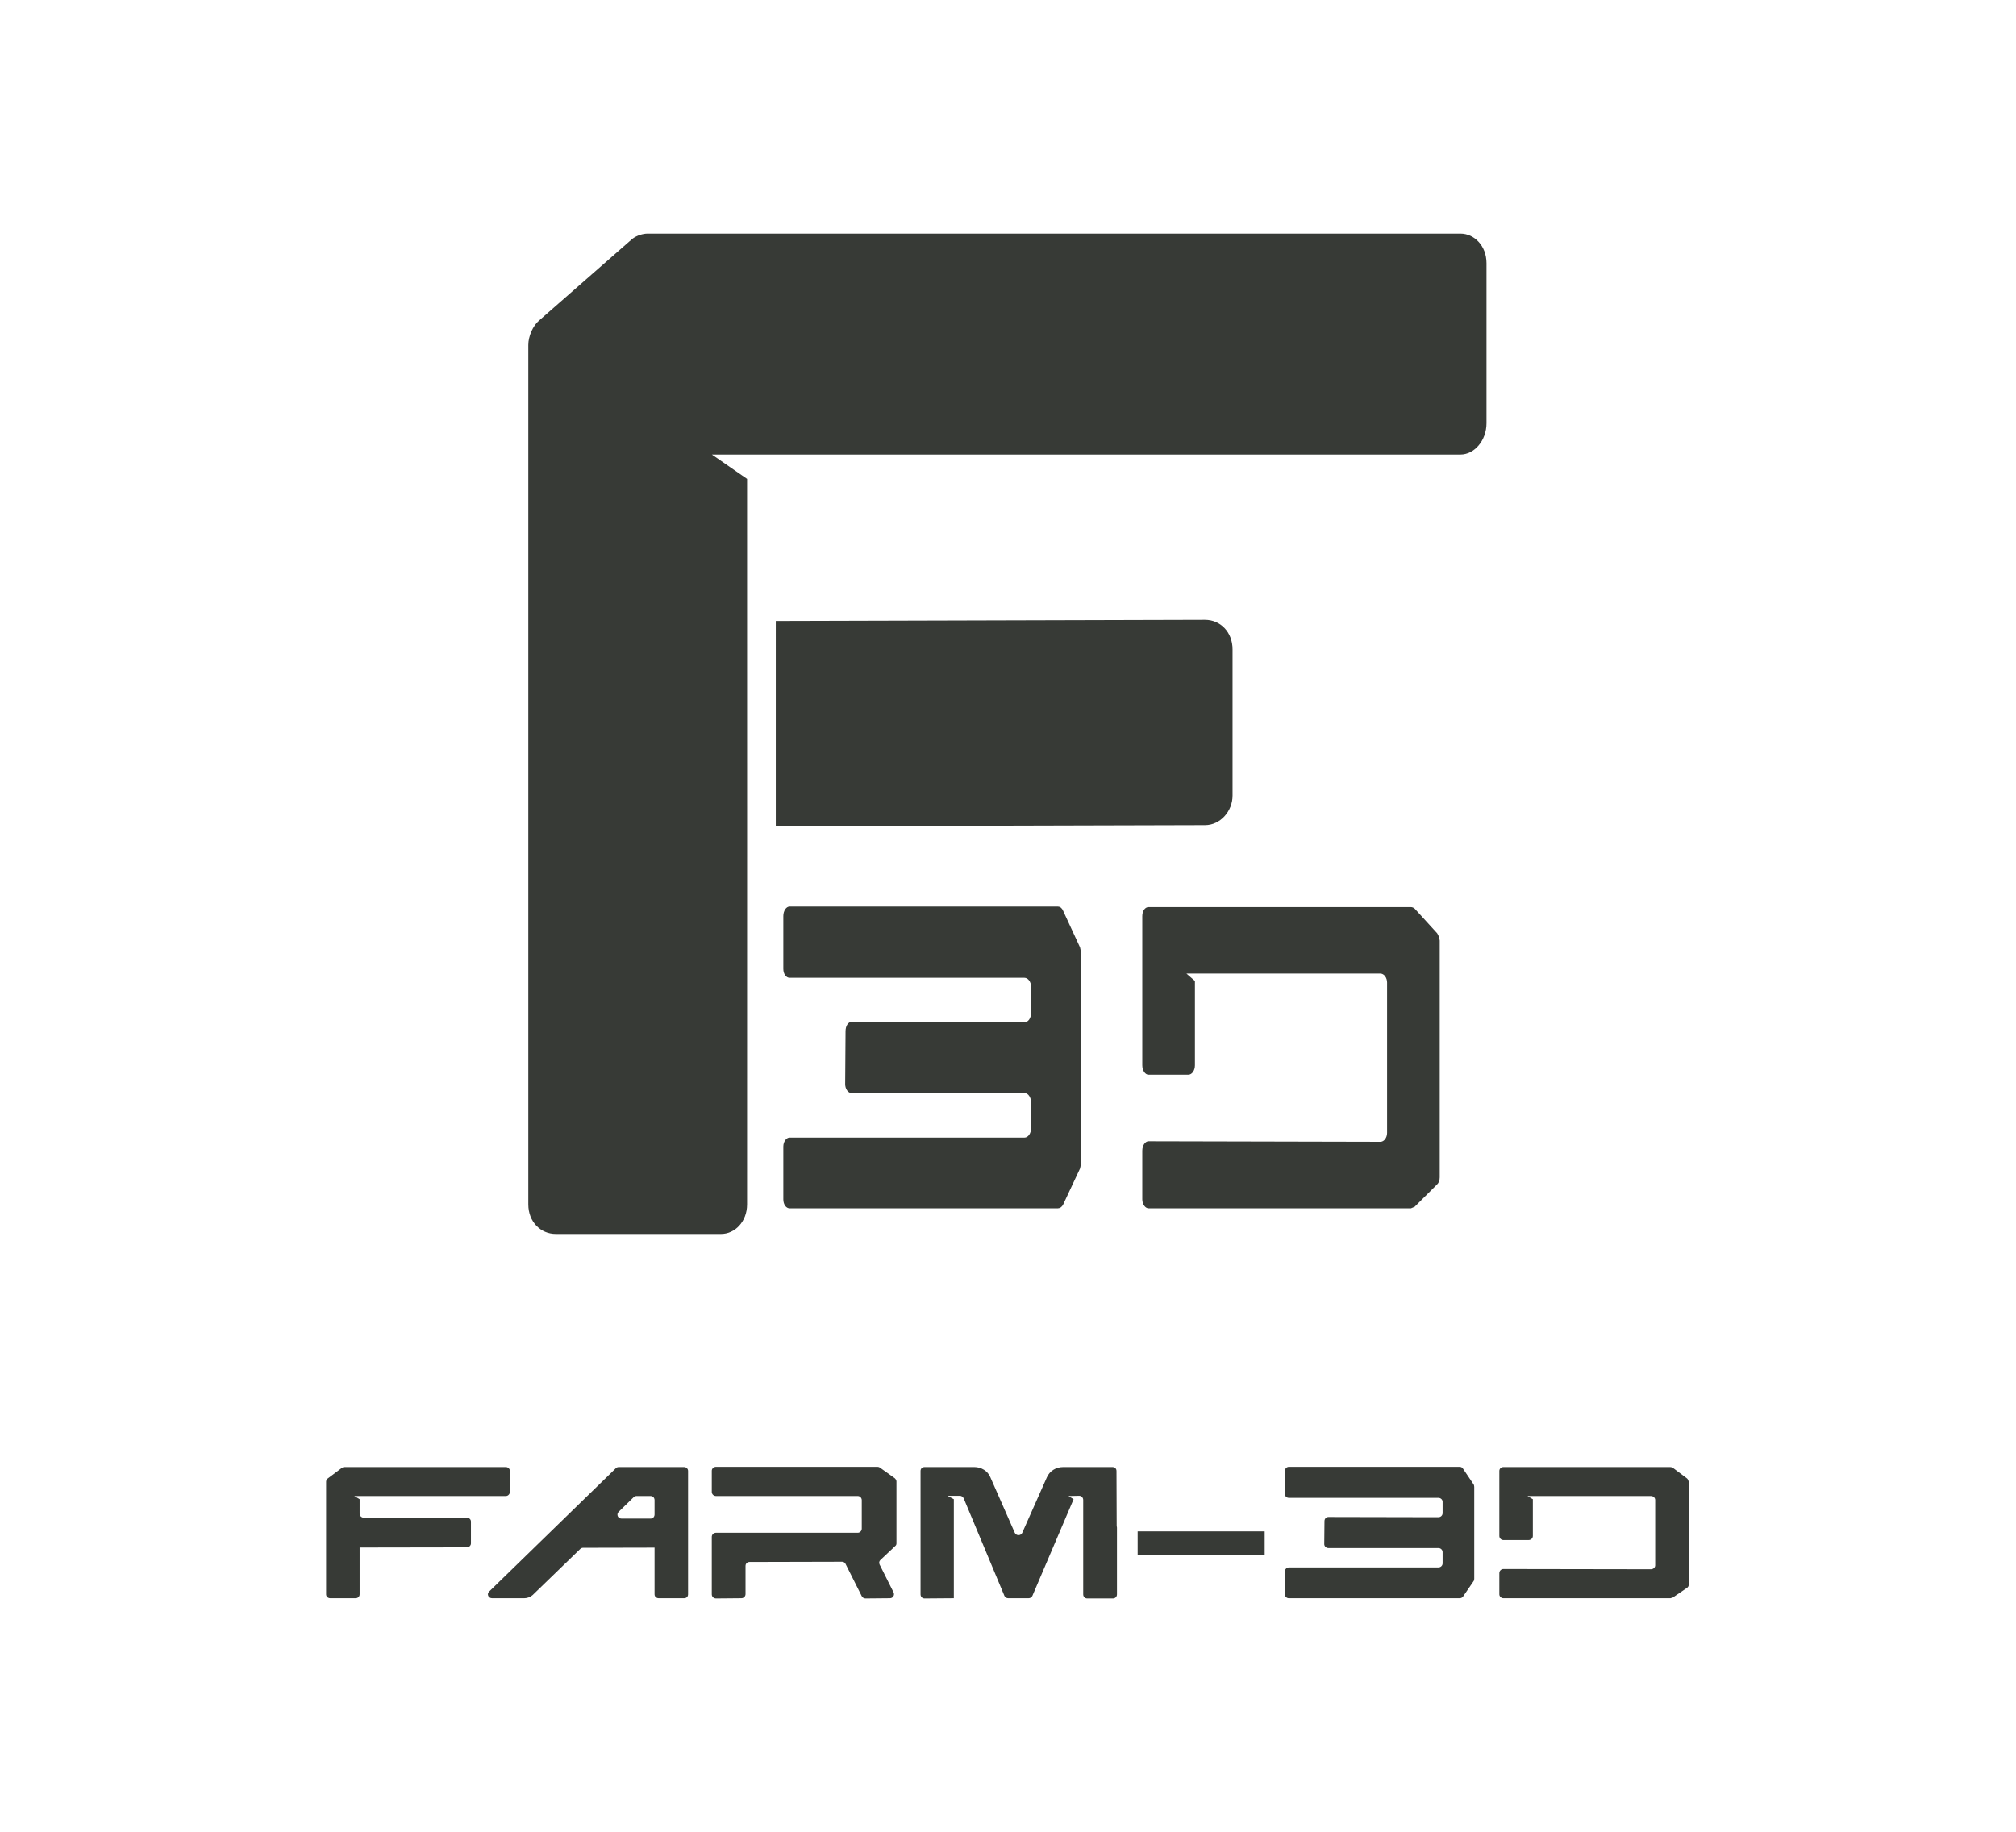 <svg xmlns="http://www.w3.org/2000/svg" width="1700" height="1545" viewBox="0 0 1700 1545" fill="none"><path d="M895.776 768.328L895.781 768.339L895.786 768.351L910.034 799.208C910.337 800.504 910.617 801.74 910.617 803.381V981.433C910.617 982.633 910.341 983.849 910.034 985.162L895.795 1015.56C894.935 1017.18 893.594 1018.24 892.121 1018.24H665.822C664.719 1018.24 663.606 1017.63 662.741 1016.45C661.878 1015.27 661.295 1013.55 661.295 1011.48V966.853C661.295 965.013 661.871 963.287 662.75 962.037C663.637 960.775 664.755 960.092 665.822 960.092H863.873C865.732 960.092 867.336 959.031 868.444 957.453C869.553 955.875 870.21 953.732 870.21 951.389V929.74C870.21 927.398 869.553 925.254 868.444 923.676C867.336 922.099 865.732 921.038 863.873 921.038H717.973C716.906 921.038 715.788 920.355 714.901 919.092C714.023 917.843 713.447 916.118 713.446 914.279C713.446 914.278 713.446 914.278 713.446 914.277L713.757 869.659V869.654C713.757 867.558 714.273 865.719 715.11 864.428C715.943 863.145 717.05 862.452 718.282 862.451C718.282 862.451 718.283 862.451 718.284 862.451L863.87 862.893H863.873C865.732 862.893 867.336 861.832 868.444 860.254C869.553 858.676 870.21 856.533 870.21 854.19V832.099C870.21 829.962 869.545 827.927 868.436 826.41C867.329 824.895 865.729 823.838 863.873 823.838H665.822C664.719 823.838 663.606 823.228 662.741 822.047C661.878 820.867 661.295 819.151 661.295 817.078V772.454C661.295 770.379 661.879 768.541 662.757 767.241C663.643 765.93 664.759 765.252 665.822 765.252H892.121C893.568 765.252 894.91 766.274 895.776 768.328ZM1211.08 998.535L1211.06 998.553L1211.04 998.574L1192.5 1017.04C1192.09 1017.23 1191.61 1017.43 1191.11 1017.63L1191.1 1017.63C1190.62 1017.83 1190.12 1018.03 1189.67 1018.24H968.505C967.437 1018.24 966.319 1017.55 965.432 1016.29C964.554 1015.04 963.978 1013.32 963.978 1011.48V970.387C963.978 968.312 964.562 966.473 965.44 965.174C966.325 963.863 967.44 963.185 968.503 963.185C968.504 963.185 968.504 963.185 968.505 963.185L1164.07 963.626H1164.07C1165.93 963.626 1167.53 962.569 1168.64 961.055C1169.74 959.537 1170.41 957.503 1170.41 955.365V828.565C1170.41 826.428 1169.74 824.393 1168.64 822.876C1167.53 821.361 1165.93 820.304 1164.07 820.304H1000.48H998.467L999.987 821.621L1006.87 827.582V898.371C1006.87 900.447 1006.28 902.28 1005.37 903.573C1004.47 904.868 1003.27 905.574 1002.03 905.574H968.505C967.441 905.574 966.326 904.896 965.44 903.585C964.562 902.285 963.978 900.447 963.978 898.371V772.454C963.978 770.381 964.56 768.664 965.424 767.485C966.288 766.304 967.402 765.694 968.505 765.694H1189.53C1190.59 765.694 1191.63 766.068 1192.41 766.795L1211.29 787.504C1212.41 789.114 1213 791.154 1213.3 793.273V992.92C1213.3 995.404 1212.43 997.383 1211.08 998.535Z" fill="#373A36" stroke="#373A36" stroke-width="1.5"></path><path d="M1016.13 522.71L654.187 523.701L654.185 610.267L654.183 696.833L1016.13 695.866C1029.03 695.866 1039.35 684.128 1039.35 670.924V547.652C1039.35 532.98 1029.03 522.71 1016.13 522.71Z" fill="#373A36"></path><path d="M608.045 1040.62C619.655 1040.62 629.975 1030.35 629.975 1015.68L629.991 856.286L630.007 696.895L629.992 589.002L629.98 497.3V497.292L629.975 403.87L600.305 383.33H1231.56C1243.17 383.33 1253.49 371.592 1253.49 356.921V221.942C1253.49 207.27 1243.17 197 1231.56 197H546.125C542.255 197 537.095 198.467 533.225 201.402L454.535 270.358C449.375 274.76 445.505 283.563 445.505 290.898V695.866V1015.68C445.505 1030.35 455.825 1040.62 468.725 1040.62H608.045Z" fill="#373A36"></path><path d="M299.901 1297.34C301.68 1297.34 303.261 1298.88 303.261 1300.8V1344.54C303.261 1346.46 301.68 1347.81 299.901 1347.81H278.557C276.581 1347.81 275 1346.46 275 1344.54V1300.8C275 1298.88 276.581 1297.34 278.36 1297.34H299.901ZM429.94 1240.46V1258.16C429.94 1260.08 428.359 1261.62 426.58 1261.62H298.715L303.261 1264.32V1276.44C303.261 1278.36 304.842 1279.9 306.818 1279.9H393.576C395.553 1279.9 397.134 1281.25 397.134 1283.17V1301.64C397.134 1303.37 395.553 1304.91 393.576 1304.91L278.36 1305.1C276.581 1305.1 275 1303.56 275 1301.83V1249.5C275 1248.54 275.593 1247.39 276.383 1246.81L288.439 1237.77C289.032 1237.38 289.822 1237.19 290.415 1237.19H426.58C428.359 1237.19 429.94 1238.54 429.94 1240.46Z" fill="#373A36"></path><path d="M576.86 1237.19C578.639 1237.19 580.22 1238.54 580.22 1240.46V1300.87C580.22 1303.18 578.441 1305.1 575.872 1305.1L491.683 1305.29C490.695 1305.29 489.904 1305.68 489.311 1306.25L449.193 1345.11C447.217 1346.85 444.648 1347.81 442.078 1347.81H415.003C411.841 1347.81 410.26 1344.34 412.434 1342.23L519.351 1238.15C520.141 1237.38 520.932 1237.19 521.92 1237.19H576.86ZM551.959 1277.21V1265.09C551.959 1263.16 550.576 1261.62 548.599 1261.62H536.742C535.754 1261.62 534.963 1262.01 534.37 1262.59L521.722 1274.9C519.548 1277.01 520.932 1280.67 524.094 1280.67H548.599C550.576 1280.67 551.959 1279.13 551.959 1277.21ZM576.86 1298.3C578.639 1298.3 580.22 1299.84 580.22 1301.57V1344.54C580.22 1346.46 578.836 1347.81 576.86 1347.81H555.516C553.54 1347.81 551.959 1346.46 551.959 1344.54V1301.57C551.959 1299.84 553.54 1298.3 555.516 1298.3H576.86Z" fill="#373A36"></path><path d="M754.558 1246.62C755.348 1247.39 755.941 1248.35 755.941 1249.31V1301.64C755.941 1302.6 755.546 1303.37 754.756 1303.95L742.503 1315.49C741.317 1316.45 741.119 1317.99 741.712 1319.34L753.57 1343C754.558 1345.31 752.977 1347.81 750.408 1347.81L729.854 1348C728.471 1348 727.285 1347.23 726.692 1346.08L713.056 1318.95C712.661 1317.8 711.278 1317.03 710.092 1317.03L632.029 1317.22C630.25 1317.22 628.669 1318.57 628.669 1320.49V1344.34C628.669 1346.27 627.088 1347.81 625.112 1347.81L603.768 1348C601.792 1348 600.211 1346.46 600.211 1344.54V1296.06C600.211 1294.14 601.792 1292.6 603.768 1292.6H723.333C725.111 1292.6 726.692 1291.06 726.692 1289.13V1265.09C726.692 1263.16 725.111 1261.62 723.333 1261.62H603.768C601.792 1261.62 600.211 1260.08 600.211 1258.16V1240.27C600.211 1238.54 601.792 1237 603.768 1237H739.933C740.724 1237 741.317 1237.19 741.91 1237.58L754.558 1246.62Z" fill="#373A36"></path><path d="M913.418 1295.67V1264.89C913.418 1262.97 911.837 1261.43 910.058 1261.43L900.967 1261.62L905.315 1264.32L870.533 1345.88C869.94 1347.04 868.754 1347.81 867.371 1347.81H850.177C848.794 1347.81 847.608 1347.04 847.015 1345.88L812.628 1263.55C812.035 1262.39 810.849 1261.43 809.466 1261.43H798.992L804.328 1264.32V1347.81L779.624 1348C777.648 1348 776.264 1346.46 776.264 1344.54V1240.46C776.264 1238.54 777.648 1237.19 779.624 1237.19H821.719C827.45 1237.19 832.983 1240.46 835.157 1245.85L855.711 1292.6C856.896 1295.29 860.849 1295.29 862.035 1292.6L882.786 1245.85C885.157 1240.46 890.493 1237.19 896.422 1237.19H938.121C940.097 1237.19 941.481 1238.54 941.481 1240.46L941.678 1295.67C941.678 1297.41 940.295 1298.94 938.319 1298.94H916.777C914.999 1298.94 913.418 1297.41 913.418 1295.67ZM941.876 1288.36V1344.54C941.876 1346.46 940.493 1348 938.516 1348H916.777C914.801 1348 913.418 1346.46 913.418 1344.54V1288.36C913.418 1286.44 914.999 1284.9 916.777 1284.9H938.516C940.295 1284.9 941.876 1286.44 941.876 1288.36Z" fill="#373A36"></path><path d="M1066.44 1311.26H959.324V1291.44H1066.44V1311.26Z" fill="#373A36"></path><path d="M1230.91 1237C1232.09 1237 1233.08 1237.58 1233.67 1238.54L1242.76 1252.01C1242.96 1252.58 1243.16 1253.16 1243.16 1253.93V1331.46C1243.16 1332.03 1242.96 1332.61 1242.76 1333.19L1233.67 1346.46C1233.08 1347.23 1232.09 1347.81 1230.91 1347.81H1086.84C1085.06 1347.81 1083.48 1346.46 1083.48 1344.54V1325.11C1083.48 1323.38 1085.06 1321.84 1086.84 1321.84H1212.92C1214.9 1321.84 1216.48 1320.3 1216.48 1318.37V1308.95C1216.48 1307.02 1214.9 1305.49 1212.92 1305.49H1120.04C1118.26 1305.49 1116.68 1303.95 1116.68 1302.21L1116.87 1282.79C1116.87 1280.86 1118.26 1279.32 1120.23 1279.32L1212.92 1279.51C1214.9 1279.51 1216.48 1277.98 1216.48 1276.05V1266.43C1216.48 1264.7 1214.9 1263.16 1212.92 1263.16H1086.84C1085.06 1263.16 1083.48 1261.82 1083.48 1259.89V1240.46C1083.48 1238.54 1085.06 1237 1086.84 1237H1230.91Z" fill="#373A36"></path><path d="M1422.62 1246.81C1423.41 1247.58 1423.8 1248.54 1424 1249.5V1336.46C1424 1337.61 1423.41 1338.57 1422.42 1339.15L1410.56 1347.23C1409.97 1347.42 1409.18 1347.62 1408.59 1347.81H1267.68C1265.9 1347.81 1264.32 1346.27 1264.32 1344.54V1326.65C1264.32 1324.72 1265.9 1323.18 1267.68 1323.18L1392.18 1323.38C1394.16 1323.38 1395.74 1321.84 1395.74 1320.11V1264.89C1395.74 1263.16 1394.16 1261.62 1392.18 1261.62H1288.03L1292.58 1264.32V1295.29C1292.58 1297.21 1291 1298.75 1289.02 1298.75H1267.68C1265.9 1298.75 1264.32 1297.21 1264.32 1295.29V1240.46C1264.32 1238.54 1265.9 1237.19 1267.68 1237.19H1408.39C1409.18 1237.19 1409.97 1237.38 1410.56 1237.77L1422.62 1246.81Z" fill="#373A36"></path></svg>